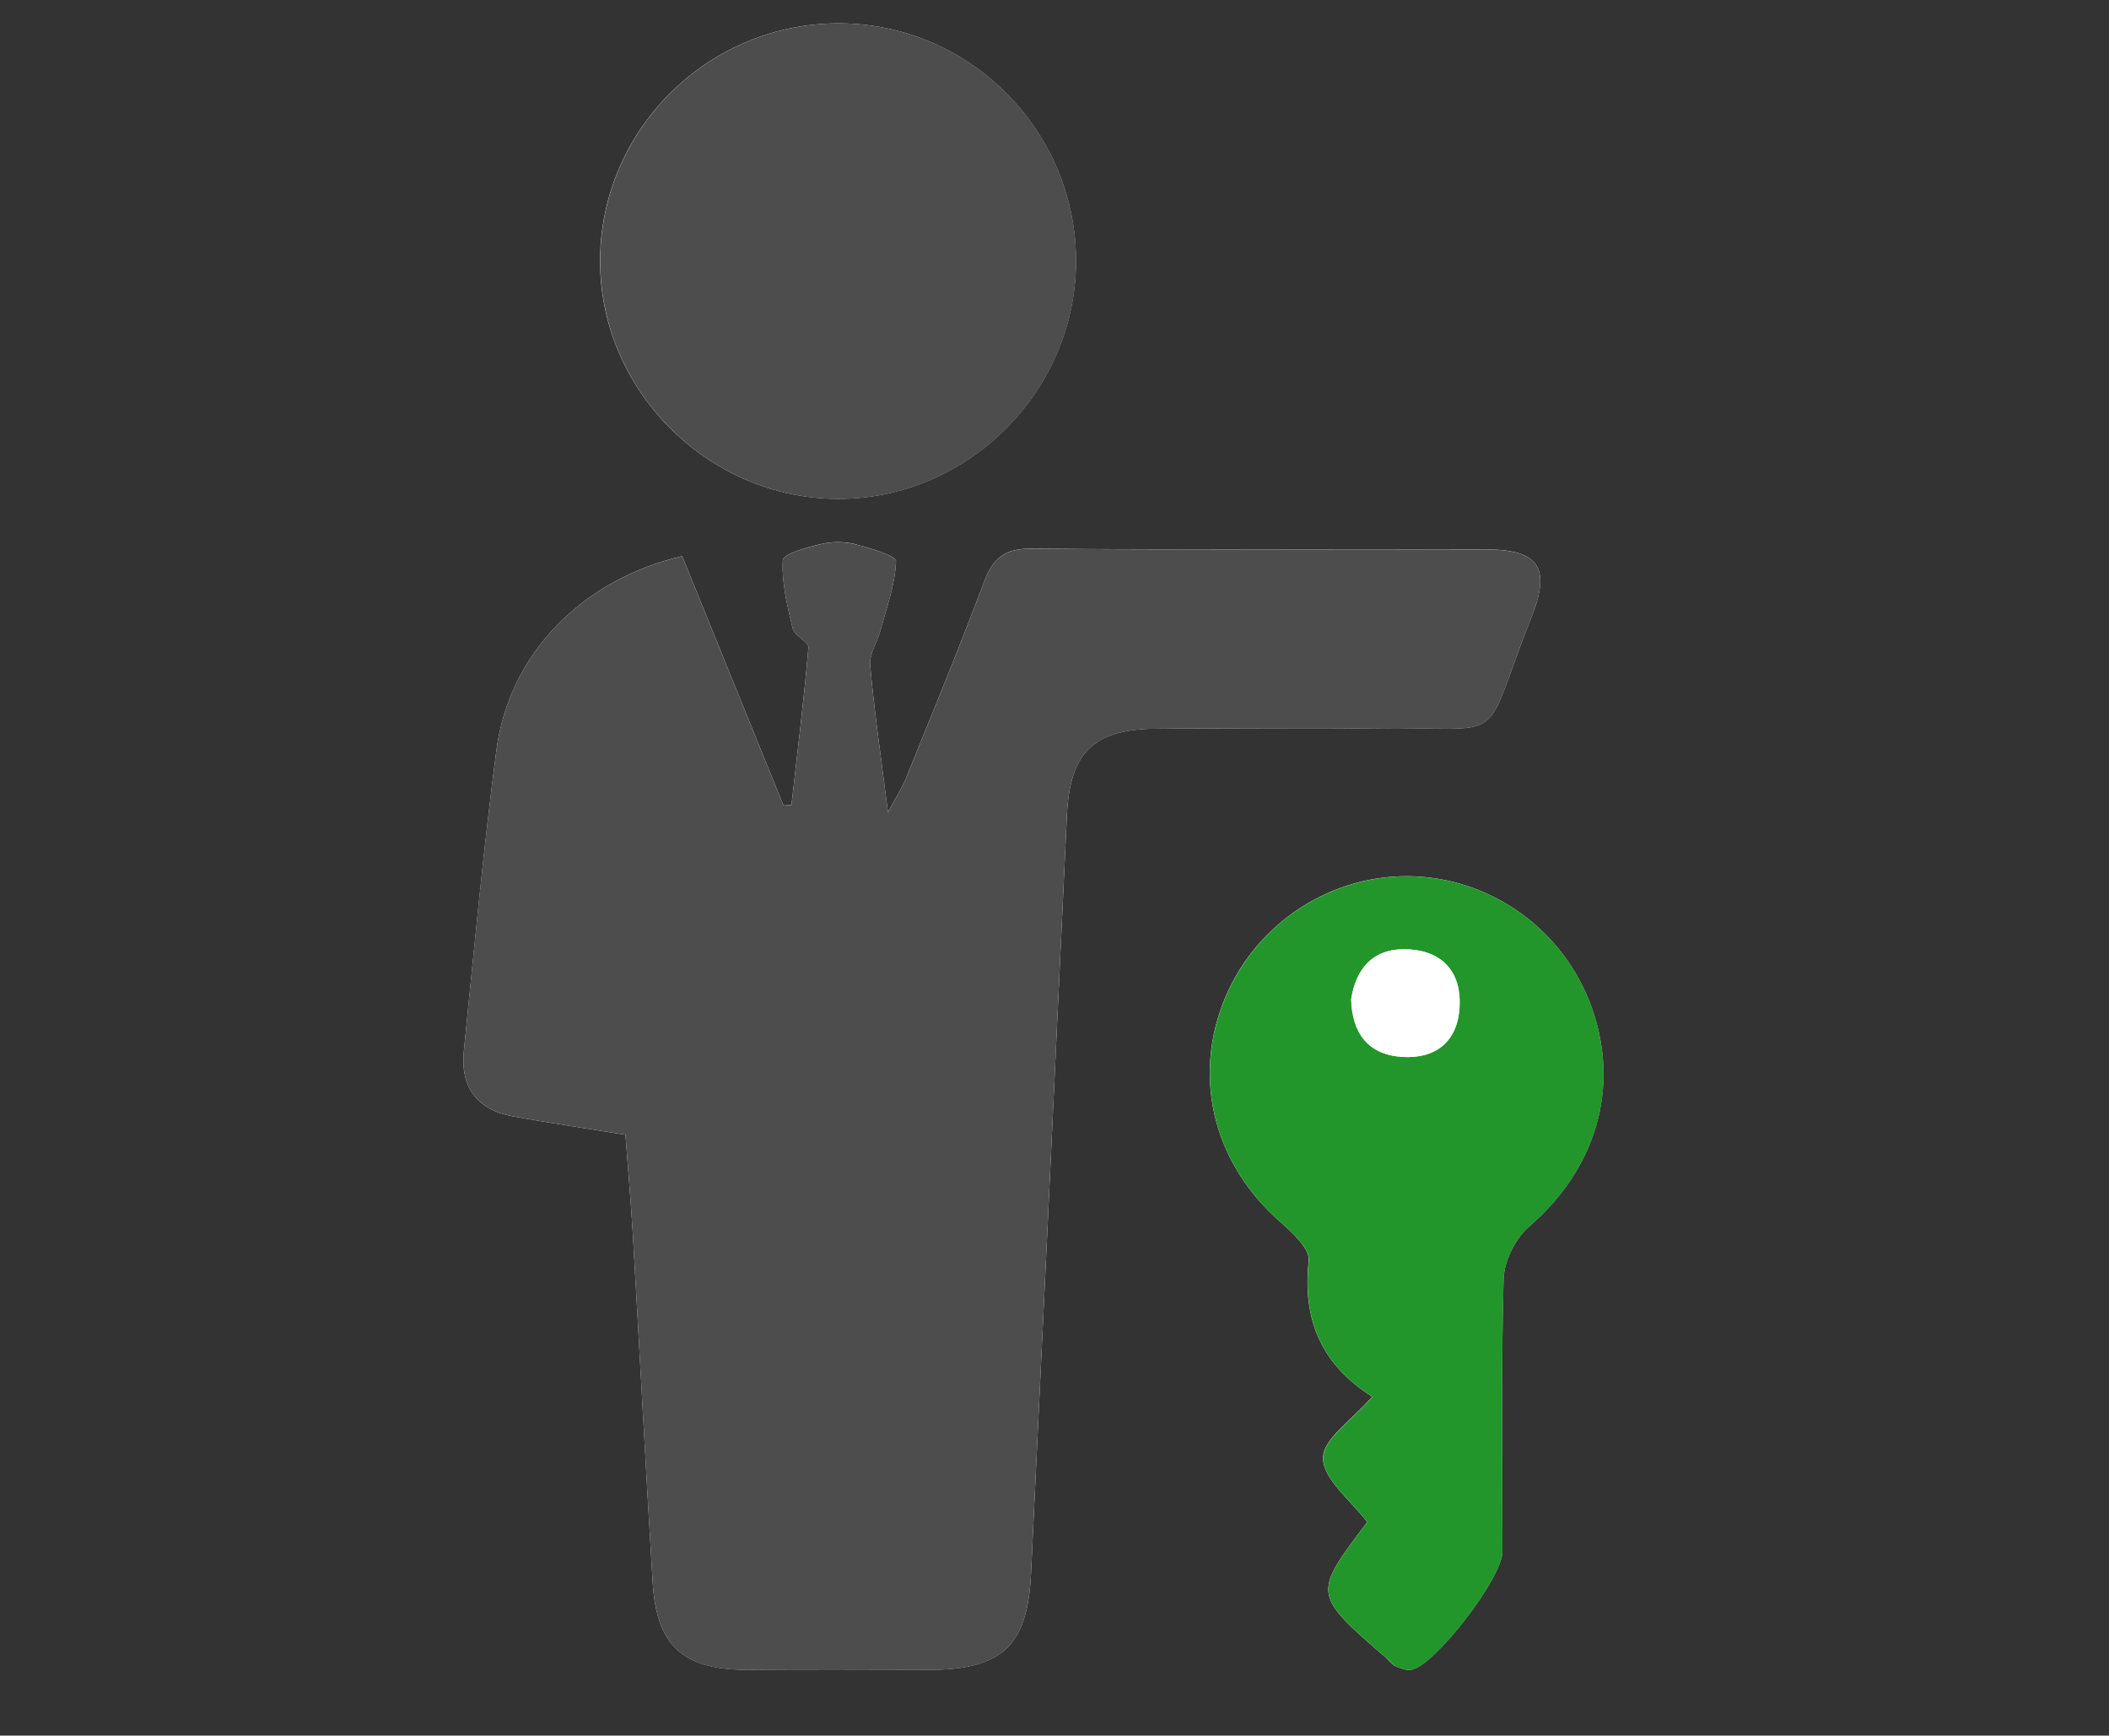<?xml version="1.0" encoding="UTF-8" standalone="no"?>
<!DOCTYPE svg PUBLIC "-//W3C//DTD SVG 1.1//EN" "http://www.w3.org/Graphics/SVG/1.1/DTD/svg11.dtd">
<svg width="100%" height="100%" viewBox="0 0 582 479" version="1.1" xmlns="http://www.w3.org/2000/svg" xmlns:xlink="http://www.w3.org/1999/xlink" xml:space="preserve" xmlns:serif="http://www.serif.com/" style="fill-rule:evenodd;clip-rule:evenodd;stroke-linejoin:round;stroke-miterlimit:2;">
    <rect x="0" y="0" width="582" height="479" fill="#333333" stroke="none"/>
    <g transform="matrix(11.653,0,0,11.653,291,239.5)">
        <g id="_11.svg" serif:id="11.svg" transform="matrix(1,0,0,1,-14,-20)">
            <clipPath id="_clip1">
                <rect x="0" y="0" width="28" height="40"/>
            </clipPath>
            <g clip-path="url(#_clip1)">
                <g>
                    <g>
                        <path d="M3.839,26.323C3.901,27.153 3.971,27.931 4.016,28.71C4.174,31.442 4.318,34.175 4.483,36.907C4.573,38.413 5.181,38.981 6.688,38.994C8.126,39.006 9.563,39 11.001,38.996C12.762,38.992 13.362,38.437 13.444,36.706C13.732,30.727 14.014,24.746 14.293,18.765C14.361,17.288 14.907,16.721 16.381,16.705C18.093,16.686 19.804,16.721 21.516,16.694C24.864,16.643 24.04,17.222 25.295,14.065C25.762,12.893 25.468,12.463 24.231,12.459C20.637,12.449 17.043,12.472 13.448,12.441C12.822,12.435 12.542,12.665 12.333,13.225C11.745,14.792 11.106,16.339 10.477,17.892C10.389,18.11 10.257,18.309 10.056,18.683C9.891,17.374 9.731,16.29 9.634,15.203C9.61,14.934 9.805,14.649 9.881,14.367C10.027,13.827 10.228,13.285 10.247,12.739C10.251,12.611 9.628,12.424 9.275,12.334C9.018,12.268 8.718,12.272 8.459,12.334C8.134,12.412 7.573,12.568 7.565,12.712C7.538,13.25 7.672,13.802 7.801,14.334C7.843,14.507 8.184,14.647 8.173,14.782C8.066,16.027 7.91,17.267 7.771,18.51C7.707,18.514 7.645,18.52 7.582,18.524C6.78,16.551 5.977,14.575 5.183,12.619C2.8,13.174 1.082,14.944 0.784,17.21C0.473,19.582 0.252,21.967 0.011,24.349C-0.073,25.189 0.323,25.732 1.17,25.886C2.011,26.038 2.857,26.163 3.839,26.323ZM8.932,0C5.841,-0.023 3.289,2.463 3.239,5.544C3.188,8.641 5.767,11.258 8.874,11.262C11.944,11.266 14.494,8.725 14.509,5.65C14.521,2.567 12.012,0.023 8.932,0ZM21.407,35.496C20.111,37.201 20.111,37.201 21.847,38.706C21.925,38.774 21.987,38.869 22.077,38.908C22.192,38.959 22.336,39.014 22.453,38.992C23.014,38.885 24.603,36.817 24.605,36.203C24.609,34.05 24.574,31.895 24.634,29.743C24.646,29.316 24.911,28.78 25.236,28.498C26.808,27.145 27.397,25.235 26.73,23.333C26.072,21.462 24.315,20.205 22.348,20.198C20.431,20.192 18.678,21.404 17.986,23.214C17.273,25.076 17.817,27.061 19.367,28.404C19.648,28.648 20.051,29.03 20.02,29.308C19.868,30.696 20.316,31.764 21.524,32.526C21.064,33.062 20.353,33.526 20.359,33.982C20.365,34.49 21.027,34.989 21.407,35.496Z" style="fill:white;fill-rule:nonzero;"/>
                        <path d="M3.839,26.323C2.857,26.163 2.011,26.038 1.17,25.886C0.323,25.732 -0.073,25.189 0.011,24.349C0.249,21.969 0.471,19.584 0.784,17.21C1.082,14.944 2.8,13.174 5.183,12.621C5.977,14.577 6.78,16.551 7.582,18.526C7.645,18.522 7.707,18.516 7.771,18.512C7.912,17.269 8.066,16.029 8.173,14.784C8.186,14.649 7.845,14.507 7.801,14.336C7.672,13.802 7.538,13.25 7.565,12.714C7.571,12.57 8.134,12.414 8.459,12.336C8.718,12.274 9.016,12.272 9.275,12.336C9.628,12.424 10.251,12.613 10.247,12.741C10.228,13.287 10.027,13.829 9.881,14.369C9.805,14.651 9.612,14.936 9.634,15.205C9.731,16.294 9.891,17.376 10.056,18.685C10.257,18.311 10.389,18.112 10.477,17.894C11.104,16.343 11.745,14.794 12.333,13.227C12.542,12.667 12.822,12.437 13.448,12.443C17.043,12.474 20.637,12.451 24.231,12.461C25.468,12.465 25.762,12.895 25.295,14.067C24.04,17.224 24.864,16.645 21.516,16.696C19.804,16.723 18.093,16.686 16.381,16.707C14.907,16.723 14.361,17.292 14.293,18.767C14.014,24.748 13.732,30.727 13.444,36.708C13.362,38.439 12.762,38.994 11.001,38.998C9.563,39.002 8.126,39.008 6.688,38.996C5.181,38.984 4.573,38.415 4.483,36.909C4.316,34.177 4.174,31.444 4.016,28.712C3.971,27.929 3.901,27.151 3.839,26.323Z" style="fill:rgb(77,77,77);fill-rule:nonzero;"/>
                        <path d="M8.935,0C12.016,0.023 14.525,2.567 14.512,5.652C14.498,8.727 11.948,11.268 8.878,11.264C5.769,11.26 3.19,8.641 3.243,5.544C3.292,2.463 5.845,-0.023 8.935,0Z" style="fill:rgb(77,77,77);fill-rule:nonzero;"/>
                        <path d="M21.409,35.496C21.029,34.989 20.367,34.49 20.363,33.984C20.359,33.528 21.07,33.064 21.528,32.528C20.32,31.768 19.87,30.698 20.024,29.31C20.055,29.032 19.652,28.65 19.37,28.406C17.819,27.063 17.276,25.078 17.989,23.216C18.682,21.404 20.433,20.194 22.352,20.2C24.319,20.207 26.076,21.464 26.733,23.335C27.401,25.237 26.811,27.147 25.239,28.5C24.912,28.782 24.647,29.318 24.637,29.745C24.578,31.898 24.612,34.052 24.608,36.205C24.606,36.819 23.018,38.887 22.457,38.994C22.34,39.016 22.196,38.963 22.081,38.91C21.992,38.871 21.929,38.774 21.851,38.708C20.112,37.201 20.112,37.201 21.409,35.496ZM21.027,23.117C21.051,23.916 21.429,24.429 22.241,24.479C23.042,24.526 23.55,24.107 23.595,23.292C23.638,22.491 23.211,21.985 22.405,21.932C21.598,21.881 21.148,22.33 21.027,23.117Z" style="fill:rgb(35,150,43);fill-rule:nonzero;"/>
                        <path d="M21.023,23.117C21.145,22.33 21.595,21.881 22.4,21.932C23.208,21.983 23.635,22.491 23.59,23.292C23.547,24.107 23.037,24.526 22.236,24.479C21.426,24.429 21.048,23.916 21.023,23.117Z" style="fill:white;fill-rule:nonzero;"/>
                    </g>
                </g>
            </g>
        </g>
        <g id="_11.svg1" serif:id="11.svg">
        </g>
    </g>
</svg>
